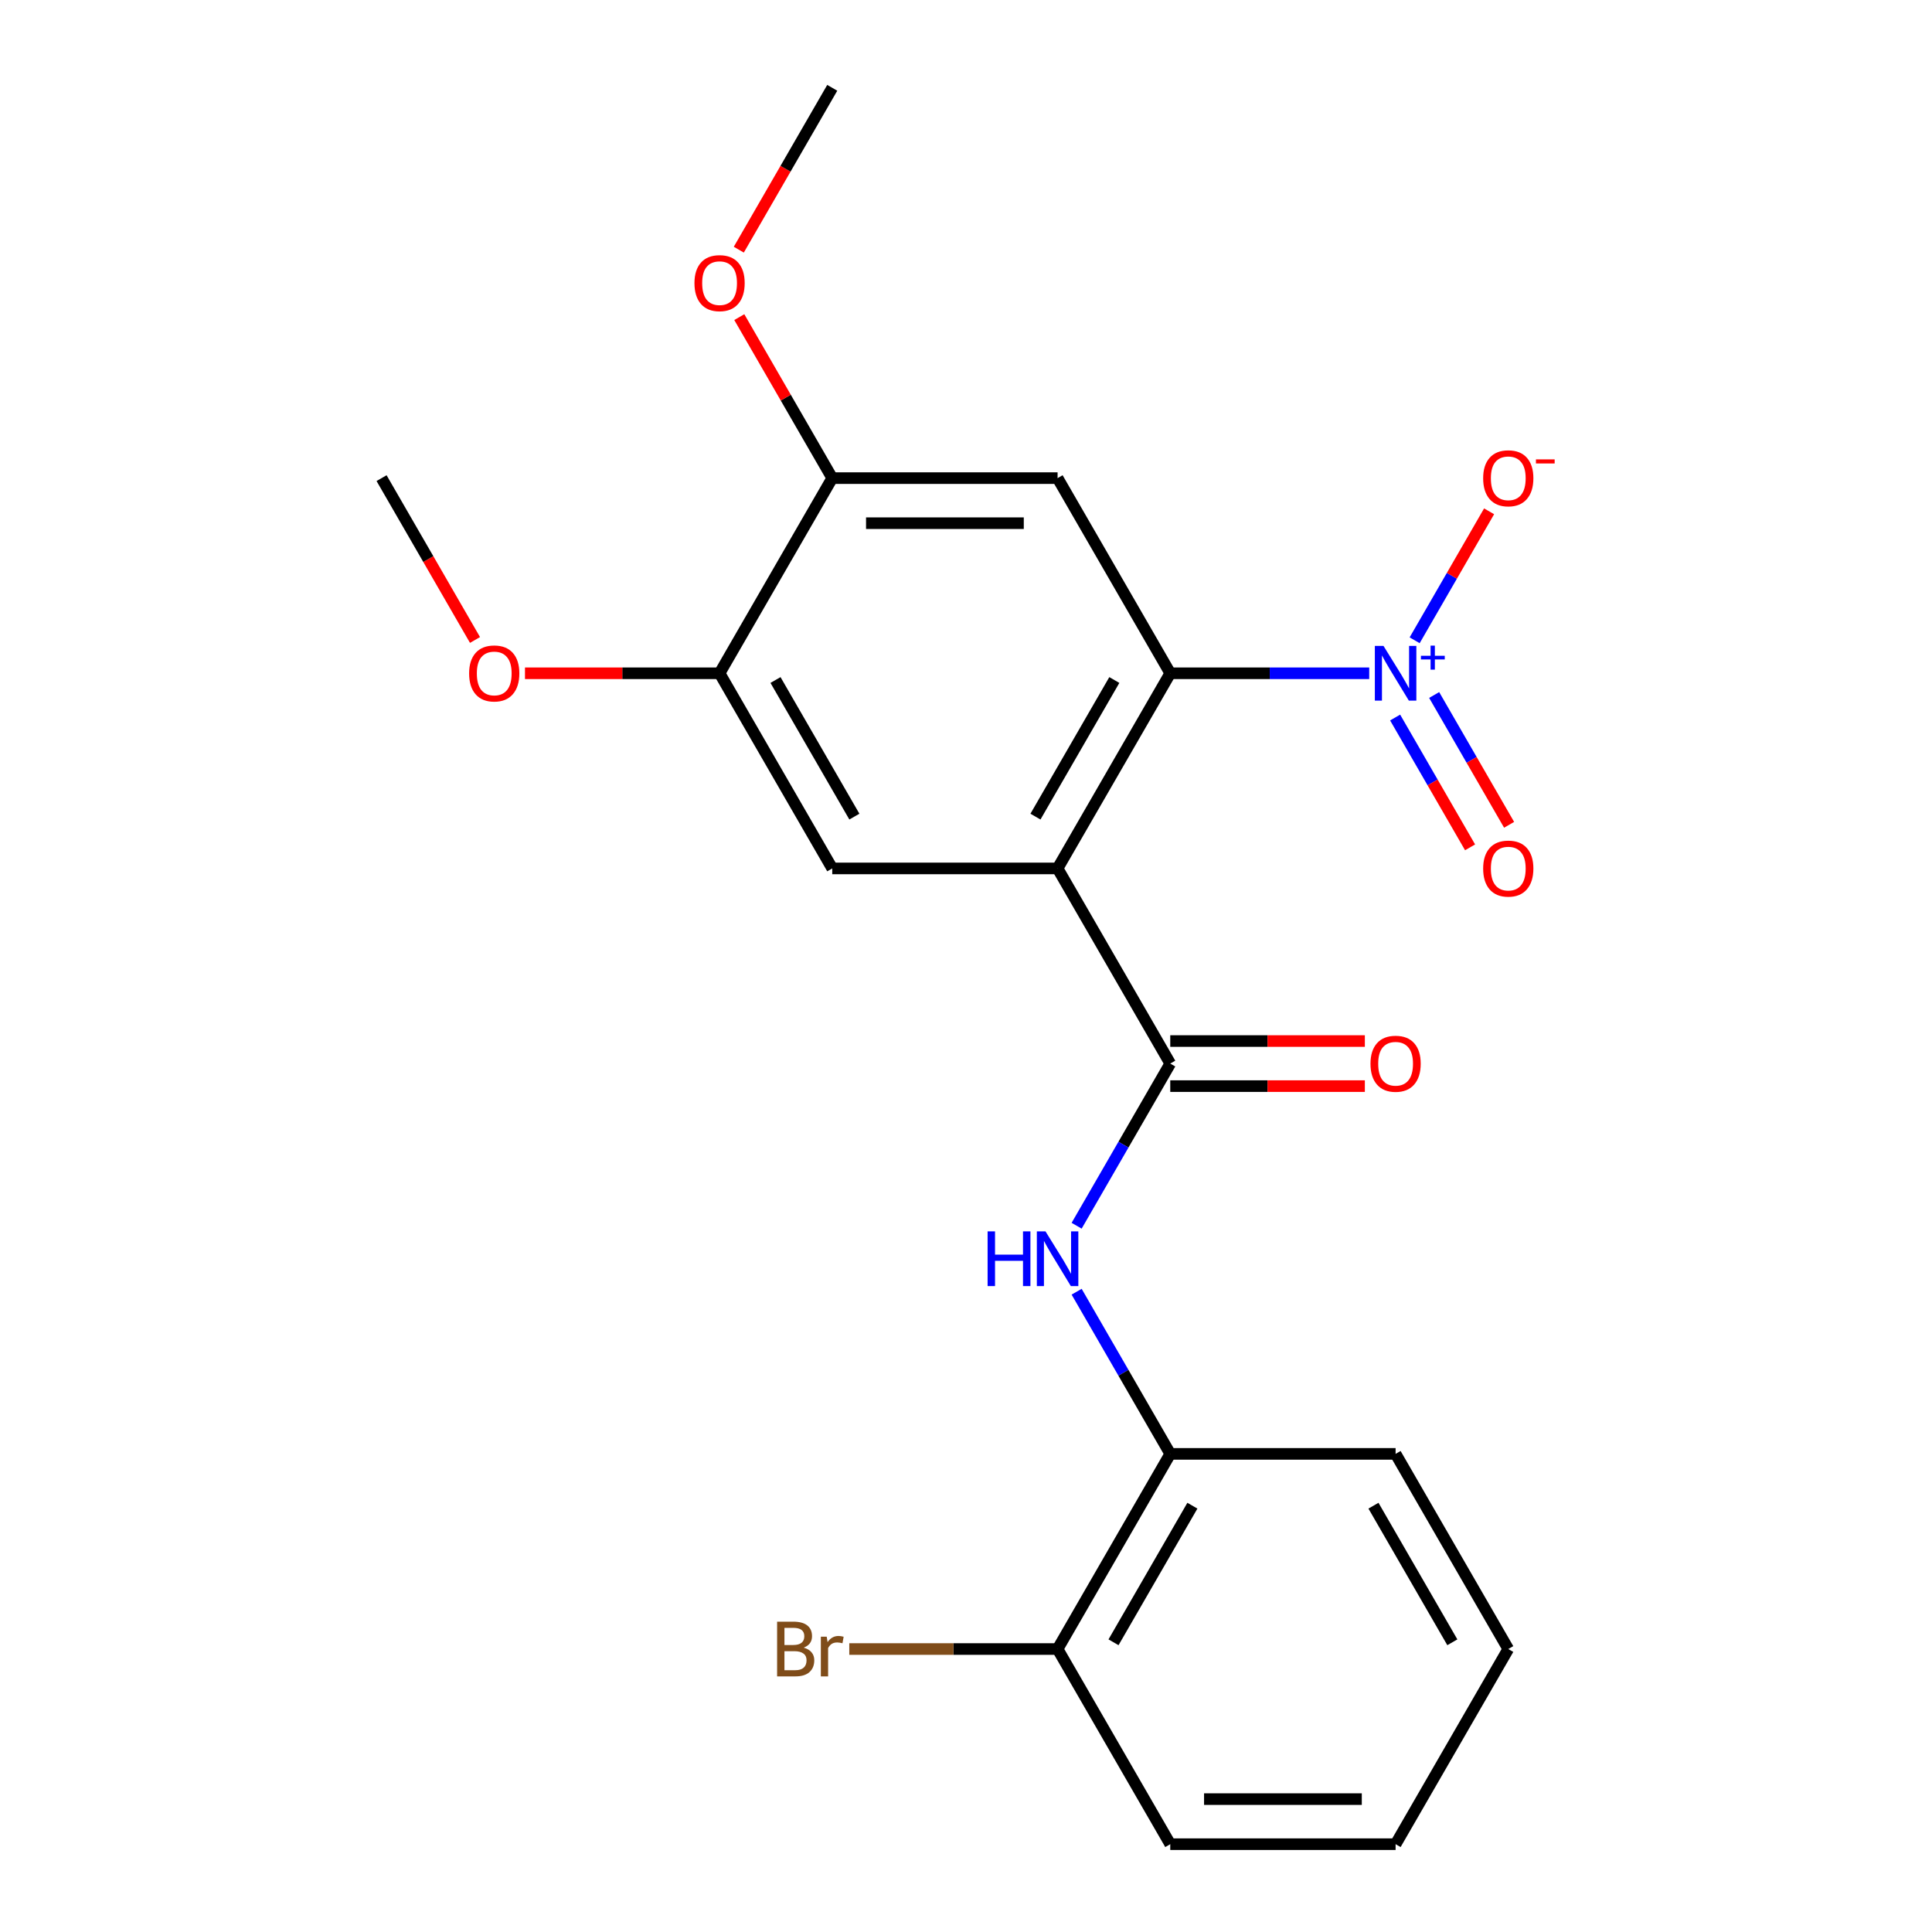 <?xml version='1.0' encoding='iso-8859-1'?>
<svg version='1.1' baseProfile='full'
              xmlns='http://www.w3.org/2000/svg'
                      xmlns:rdkit='http://www.rdkit.org/xml'
                      xmlns:xlink='http://www.w3.org/1999/xlink'
                  xml:space='preserve'
width='1000px' height='1000px' viewBox='0 0 1000 1000'>
<!-- END OF HEADER -->
<rect style='opacity:1.0;fill:#FFFFFF;stroke:none' width='1000' height='1000' x='0' y='0'> </rect>
<path class='bond-0' d='M 547.405,449.495 L 605.723,348.485' style='fill:none;fill-rule:evenodd;stroke:#000000;stroke-width:6px;stroke-linecap:butt;stroke-linejoin:miter;stroke-opacity:1' />
<path class='bond-0' d='M 535.951,422.68 L 576.774,351.973' style='fill:none;fill-rule:evenodd;stroke:#000000;stroke-width:6px;stroke-linecap:butt;stroke-linejoin:miter;stroke-opacity:1' />
<path class='bond-2' d='M 547.405,449.495 L 605.723,550.505' style='fill:none;fill-rule:evenodd;stroke:#000000;stroke-width:6px;stroke-linecap:butt;stroke-linejoin:miter;stroke-opacity:1' />
<path class='bond-4' d='M 547.405,449.495 L 430.769,449.495' style='fill:none;fill-rule:evenodd;stroke:#000000;stroke-width:6px;stroke-linecap:butt;stroke-linejoin:miter;stroke-opacity:1' />
<path class='bond-1' d='M 605.723,348.485 L 657.214,348.485' style='fill:none;fill-rule:evenodd;stroke:#000000;stroke-width:6px;stroke-linecap:butt;stroke-linejoin:miter;stroke-opacity:1' />
<path class='bond-1' d='M 657.214,348.485 L 708.704,348.485' style='fill:none;fill-rule:evenodd;stroke:#0000FF;stroke-width:6px;stroke-linecap:butt;stroke-linejoin:miter;stroke-opacity:1' />
<path class='bond-3' d='M 605.723,348.485 L 547.405,247.475' style='fill:none;fill-rule:evenodd;stroke:#000000;stroke-width:6px;stroke-linecap:butt;stroke-linejoin:miter;stroke-opacity:1' />
<path class='bond-9' d='M 732.219,331.409 L 751.488,298.033' style='fill:none;fill-rule:evenodd;stroke:#0000FF;stroke-width:6px;stroke-linecap:butt;stroke-linejoin:miter;stroke-opacity:1' />
<path class='bond-9' d='M 751.488,298.033 L 770.757,264.658' style='fill:none;fill-rule:evenodd;stroke:#FF0000;stroke-width:6px;stroke-linecap:butt;stroke-linejoin:miter;stroke-opacity:1' />
<path class='bond-10' d='M 722.118,371.393 L 741.514,404.988' style='fill:none;fill-rule:evenodd;stroke:#0000FF;stroke-width:6px;stroke-linecap:butt;stroke-linejoin:miter;stroke-opacity:1' />
<path class='bond-10' d='M 741.514,404.988 L 760.91,438.584' style='fill:none;fill-rule:evenodd;stroke:#FF0000;stroke-width:6px;stroke-linecap:butt;stroke-linejoin:miter;stroke-opacity:1' />
<path class='bond-10' d='M 742.32,359.729 L 761.716,393.325' style='fill:none;fill-rule:evenodd;stroke:#0000FF;stroke-width:6px;stroke-linecap:butt;stroke-linejoin:miter;stroke-opacity:1' />
<path class='bond-10' d='M 761.716,393.325 L 781.112,426.92' style='fill:none;fill-rule:evenodd;stroke:#FF0000;stroke-width:6px;stroke-linecap:butt;stroke-linejoin:miter;stroke-opacity:1' />
<path class='bond-5' d='M 605.723,550.505 L 581.494,592.472' style='fill:none;fill-rule:evenodd;stroke:#000000;stroke-width:6px;stroke-linecap:butt;stroke-linejoin:miter;stroke-opacity:1' />
<path class='bond-5' d='M 581.494,592.472 L 557.264,634.439' style='fill:none;fill-rule:evenodd;stroke:#0000FF;stroke-width:6px;stroke-linecap:butt;stroke-linejoin:miter;stroke-opacity:1' />
<path class='bond-11' d='M 605.723,562.169 L 656.084,562.169' style='fill:none;fill-rule:evenodd;stroke:#000000;stroke-width:6px;stroke-linecap:butt;stroke-linejoin:miter;stroke-opacity:1' />
<path class='bond-11' d='M 656.084,562.169 L 706.444,562.169' style='fill:none;fill-rule:evenodd;stroke:#FF0000;stroke-width:6px;stroke-linecap:butt;stroke-linejoin:miter;stroke-opacity:1' />
<path class='bond-11' d='M 605.723,538.841 L 656.084,538.841' style='fill:none;fill-rule:evenodd;stroke:#000000;stroke-width:6px;stroke-linecap:butt;stroke-linejoin:miter;stroke-opacity:1' />
<path class='bond-11' d='M 656.084,538.841 L 706.444,538.841' style='fill:none;fill-rule:evenodd;stroke:#FF0000;stroke-width:6px;stroke-linecap:butt;stroke-linejoin:miter;stroke-opacity:1' />
<path class='bond-22' d='M 547.405,247.475 L 430.769,247.475' style='fill:none;fill-rule:evenodd;stroke:#000000;stroke-width:6px;stroke-linecap:butt;stroke-linejoin:miter;stroke-opacity:1' />
<path class='bond-22' d='M 529.91,270.802 L 448.264,270.802' style='fill:none;fill-rule:evenodd;stroke:#000000;stroke-width:6px;stroke-linecap:butt;stroke-linejoin:miter;stroke-opacity:1' />
<path class='bond-7' d='M 430.769,449.495 L 372.45,348.485' style='fill:none;fill-rule:evenodd;stroke:#000000;stroke-width:6px;stroke-linecap:butt;stroke-linejoin:miter;stroke-opacity:1' />
<path class='bond-7' d='M 442.223,422.68 L 401.4,351.973' style='fill:none;fill-rule:evenodd;stroke:#000000;stroke-width:6px;stroke-linecap:butt;stroke-linejoin:miter;stroke-opacity:1' />
<path class='bond-8' d='M 557.264,668.591 L 581.494,710.558' style='fill:none;fill-rule:evenodd;stroke:#0000FF;stroke-width:6px;stroke-linecap:butt;stroke-linejoin:miter;stroke-opacity:1' />
<path class='bond-8' d='M 581.494,710.558 L 605.723,752.525' style='fill:none;fill-rule:evenodd;stroke:#000000;stroke-width:6px;stroke-linecap:butt;stroke-linejoin:miter;stroke-opacity:1' />
<path class='bond-6' d='M 430.769,247.475 L 372.45,348.485' style='fill:none;fill-rule:evenodd;stroke:#000000;stroke-width:6px;stroke-linecap:butt;stroke-linejoin:miter;stroke-opacity:1' />
<path class='bond-14' d='M 430.769,247.475 L 406.712,205.808' style='fill:none;fill-rule:evenodd;stroke:#000000;stroke-width:6px;stroke-linecap:butt;stroke-linejoin:miter;stroke-opacity:1' />
<path class='bond-14' d='M 406.712,205.808 L 382.656,164.141' style='fill:none;fill-rule:evenodd;stroke:#FF0000;stroke-width:6px;stroke-linecap:butt;stroke-linejoin:miter;stroke-opacity:1' />
<path class='bond-15' d='M 372.45,348.485 L 322.09,348.485' style='fill:none;fill-rule:evenodd;stroke:#000000;stroke-width:6px;stroke-linecap:butt;stroke-linejoin:miter;stroke-opacity:1' />
<path class='bond-15' d='M 322.09,348.485 L 271.73,348.485' style='fill:none;fill-rule:evenodd;stroke:#FF0000;stroke-width:6px;stroke-linecap:butt;stroke-linejoin:miter;stroke-opacity:1' />
<path class='bond-12' d='M 605.723,752.525 L 547.405,853.535' style='fill:none;fill-rule:evenodd;stroke:#000000;stroke-width:6px;stroke-linecap:butt;stroke-linejoin:miter;stroke-opacity:1' />
<path class='bond-12' d='M 617.178,779.34 L 576.355,850.047' style='fill:none;fill-rule:evenodd;stroke:#000000;stroke-width:6px;stroke-linecap:butt;stroke-linejoin:miter;stroke-opacity:1' />
<path class='bond-16' d='M 605.723,752.525 L 722.36,752.525' style='fill:none;fill-rule:evenodd;stroke:#000000;stroke-width:6px;stroke-linecap:butt;stroke-linejoin:miter;stroke-opacity:1' />
<path class='bond-13' d='M 547.405,853.535 L 493.495,853.535' style='fill:none;fill-rule:evenodd;stroke:#000000;stroke-width:6px;stroke-linecap:butt;stroke-linejoin:miter;stroke-opacity:1' />
<path class='bond-13' d='M 493.495,853.535 L 439.585,853.535' style='fill:none;fill-rule:evenodd;stroke:#7F4C19;stroke-width:6px;stroke-linecap:butt;stroke-linejoin:miter;stroke-opacity:1' />
<path class='bond-17' d='M 547.405,853.535 L 605.723,954.545' style='fill:none;fill-rule:evenodd;stroke:#000000;stroke-width:6px;stroke-linecap:butt;stroke-linejoin:miter;stroke-opacity:1' />
<path class='bond-18' d='M 382.402,129.229 L 406.585,87.342' style='fill:none;fill-rule:evenodd;stroke:#FF0000;stroke-width:6px;stroke-linecap:butt;stroke-linejoin:miter;stroke-opacity:1' />
<path class='bond-18' d='M 406.585,87.342 L 430.769,45.455' style='fill:none;fill-rule:evenodd;stroke:#000000;stroke-width:6px;stroke-linecap:butt;stroke-linejoin:miter;stroke-opacity:1' />
<path class='bond-19' d='M 245.863,331.249 L 221.679,289.362' style='fill:none;fill-rule:evenodd;stroke:#FF0000;stroke-width:6px;stroke-linecap:butt;stroke-linejoin:miter;stroke-opacity:1' />
<path class='bond-19' d='M 221.679,289.362 L 197.496,247.475' style='fill:none;fill-rule:evenodd;stroke:#000000;stroke-width:6px;stroke-linecap:butt;stroke-linejoin:miter;stroke-opacity:1' />
<path class='bond-20' d='M 722.36,752.525 L 780.678,853.535' style='fill:none;fill-rule:evenodd;stroke:#000000;stroke-width:6px;stroke-linecap:butt;stroke-linejoin:miter;stroke-opacity:1' />
<path class='bond-20' d='M 710.905,779.34 L 751.728,850.047' style='fill:none;fill-rule:evenodd;stroke:#000000;stroke-width:6px;stroke-linecap:butt;stroke-linejoin:miter;stroke-opacity:1' />
<path class='bond-23' d='M 605.723,954.545 L 722.36,954.545' style='fill:none;fill-rule:evenodd;stroke:#000000;stroke-width:6px;stroke-linecap:butt;stroke-linejoin:miter;stroke-opacity:1' />
<path class='bond-23' d='M 623.219,931.218 L 704.864,931.218' style='fill:none;fill-rule:evenodd;stroke:#000000;stroke-width:6px;stroke-linecap:butt;stroke-linejoin:miter;stroke-opacity:1' />
<path class='bond-21' d='M 780.678,853.535 L 722.36,954.545' style='fill:none;fill-rule:evenodd;stroke:#000000;stroke-width:6px;stroke-linecap:butt;stroke-linejoin:miter;stroke-opacity:1' />
<path  class='atom-2' d='M 716.1 334.325
L 725.38 349.325
Q 726.3 350.805, 727.78 353.485
Q 729.26 356.165, 729.34 356.325
L 729.34 334.325
L 733.1 334.325
L 733.1 362.645
L 729.22 362.645
L 719.26 346.245
Q 718.1 344.325, 716.86 342.125
Q 715.66 339.925, 715.3 339.245
L 715.3 362.645
L 711.62 362.645
L 711.62 334.325
L 716.1 334.325
' fill='#0000FF'/>
<path  class='atom-2' d='M 735.476 339.43
L 740.465 339.43
L 740.465 334.176
L 742.683 334.176
L 742.683 339.43
L 747.805 339.43
L 747.805 341.33
L 742.683 341.33
L 742.683 346.61
L 740.465 346.61
L 740.465 341.33
L 735.476 341.33
L 735.476 339.43
' fill='#0000FF'/>
<path  class='atom-6' d='M 511.185 637.355
L 515.025 637.355
L 515.025 649.395
L 529.505 649.395
L 529.505 637.355
L 533.345 637.355
L 533.345 665.675
L 529.505 665.675
L 529.505 652.595
L 515.025 652.595
L 515.025 665.675
L 511.185 665.675
L 511.185 637.355
' fill='#0000FF'/>
<path  class='atom-6' d='M 541.145 637.355
L 550.425 652.355
Q 551.345 653.835, 552.825 656.515
Q 554.305 659.195, 554.385 659.355
L 554.385 637.355
L 558.145 637.355
L 558.145 665.675
L 554.265 665.675
L 544.305 649.275
Q 543.145 647.355, 541.905 645.155
Q 540.705 642.955, 540.345 642.275
L 540.345 665.675
L 536.665 665.675
L 536.665 637.355
L 541.145 637.355
' fill='#0000FF'/>
<path  class='atom-10' d='M 767.678 247.555
Q 767.678 240.755, 771.038 236.955
Q 774.398 233.155, 780.678 233.155
Q 786.958 233.155, 790.318 236.955
Q 793.678 240.755, 793.678 247.555
Q 793.678 254.435, 790.278 258.355
Q 786.878 262.235, 780.678 262.235
Q 774.438 262.235, 771.038 258.355
Q 767.678 254.475, 767.678 247.555
M 780.678 259.035
Q 784.998 259.035, 787.318 256.155
Q 789.678 253.235, 789.678 247.555
Q 789.678 241.995, 787.318 239.195
Q 784.998 236.355, 780.678 236.355
Q 776.358 236.355, 773.998 239.155
Q 771.678 241.955, 771.678 247.555
Q 771.678 253.275, 773.998 256.155
Q 776.358 259.035, 780.678 259.035
' fill='#FF0000'/>
<path  class='atom-10' d='M 794.998 237.777
L 804.687 237.777
L 804.687 239.889
L 794.998 239.889
L 794.998 237.777
' fill='#FF0000'/>
<path  class='atom-11' d='M 767.678 449.575
Q 767.678 442.775, 771.038 438.975
Q 774.398 435.175, 780.678 435.175
Q 786.958 435.175, 790.318 438.975
Q 793.678 442.775, 793.678 449.575
Q 793.678 456.455, 790.278 460.375
Q 786.878 464.255, 780.678 464.255
Q 774.438 464.255, 771.038 460.375
Q 767.678 456.495, 767.678 449.575
M 780.678 461.055
Q 784.998 461.055, 787.318 458.175
Q 789.678 455.255, 789.678 449.575
Q 789.678 444.015, 787.318 441.215
Q 784.998 438.375, 780.678 438.375
Q 776.358 438.375, 773.998 441.175
Q 771.678 443.975, 771.678 449.575
Q 771.678 455.295, 773.998 458.175
Q 776.358 461.055, 780.678 461.055
' fill='#FF0000'/>
<path  class='atom-12' d='M 709.36 550.585
Q 709.36 543.785, 712.72 539.985
Q 716.08 536.185, 722.36 536.185
Q 728.64 536.185, 732 539.985
Q 735.36 543.785, 735.36 550.585
Q 735.36 557.465, 731.96 561.385
Q 728.56 565.265, 722.36 565.265
Q 716.12 565.265, 712.72 561.385
Q 709.36 557.505, 709.36 550.585
M 722.36 562.065
Q 726.68 562.065, 729 559.185
Q 731.36 556.265, 731.36 550.585
Q 731.36 545.025, 729 542.225
Q 726.68 539.385, 722.36 539.385
Q 718.04 539.385, 715.68 542.185
Q 713.36 544.985, 713.36 550.585
Q 713.36 556.305, 715.68 559.185
Q 718.04 562.065, 722.36 562.065
' fill='#FF0000'/>
<path  class='atom-14' d='M 415.989 852.815
Q 418.709 853.575, 420.069 855.255
Q 421.469 856.895, 421.469 859.335
Q 421.469 863.255, 418.949 865.495
Q 416.469 867.695, 411.749 867.695
L 402.229 867.695
L 402.229 839.375
L 410.589 839.375
Q 415.429 839.375, 417.869 841.335
Q 420.309 843.295, 420.309 846.895
Q 420.309 851.175, 415.989 852.815
M 406.029 842.575
L 406.029 851.455
L 410.589 851.455
Q 413.389 851.455, 414.829 850.335
Q 416.309 849.175, 416.309 846.895
Q 416.309 842.575, 410.589 842.575
L 406.029 842.575
M 411.749 864.495
Q 414.509 864.495, 415.989 863.175
Q 417.469 861.855, 417.469 859.335
Q 417.469 857.015, 415.829 855.855
Q 414.229 854.655, 411.149 854.655
L 406.029 854.655
L 406.029 864.495
L 411.749 864.495
' fill='#7F4C19'/>
<path  class='atom-14' d='M 427.909 847.135
L 428.349 849.975
Q 430.509 846.775, 434.029 846.775
Q 435.149 846.775, 436.669 847.175
L 436.069 850.535
Q 434.349 850.135, 433.389 850.135
Q 431.709 850.135, 430.589 850.815
Q 429.509 851.455, 428.629 853.015
L 428.629 867.695
L 424.869 867.695
L 424.869 847.135
L 427.909 847.135
' fill='#7F4C19'/>
<path  class='atom-15' d='M 359.45 146.545
Q 359.45 139.745, 362.81 135.945
Q 366.17 132.145, 372.45 132.145
Q 378.73 132.145, 382.09 135.945
Q 385.45 139.745, 385.45 146.545
Q 385.45 153.425, 382.05 157.345
Q 378.65 161.225, 372.45 161.225
Q 366.21 161.225, 362.81 157.345
Q 359.45 153.465, 359.45 146.545
M 372.45 158.025
Q 376.77 158.025, 379.09 155.145
Q 381.45 152.225, 381.45 146.545
Q 381.45 140.985, 379.09 138.185
Q 376.77 135.345, 372.45 135.345
Q 368.13 135.345, 365.77 138.145
Q 363.45 140.945, 363.45 146.545
Q 363.45 152.265, 365.77 155.145
Q 368.13 158.025, 372.45 158.025
' fill='#FF0000'/>
<path  class='atom-16' d='M 242.814 348.565
Q 242.814 341.765, 246.174 337.965
Q 249.534 334.165, 255.814 334.165
Q 262.094 334.165, 265.454 337.965
Q 268.814 341.765, 268.814 348.565
Q 268.814 355.445, 265.414 359.365
Q 262.014 363.245, 255.814 363.245
Q 249.574 363.245, 246.174 359.365
Q 242.814 355.485, 242.814 348.565
M 255.814 360.045
Q 260.134 360.045, 262.454 357.165
Q 264.814 354.245, 264.814 348.565
Q 264.814 343.005, 262.454 340.205
Q 260.134 337.365, 255.814 337.365
Q 251.494 337.365, 249.134 340.165
Q 246.814 342.965, 246.814 348.565
Q 246.814 354.285, 249.134 357.165
Q 251.494 360.045, 255.814 360.045
' fill='#FF0000'/>
</svg>
